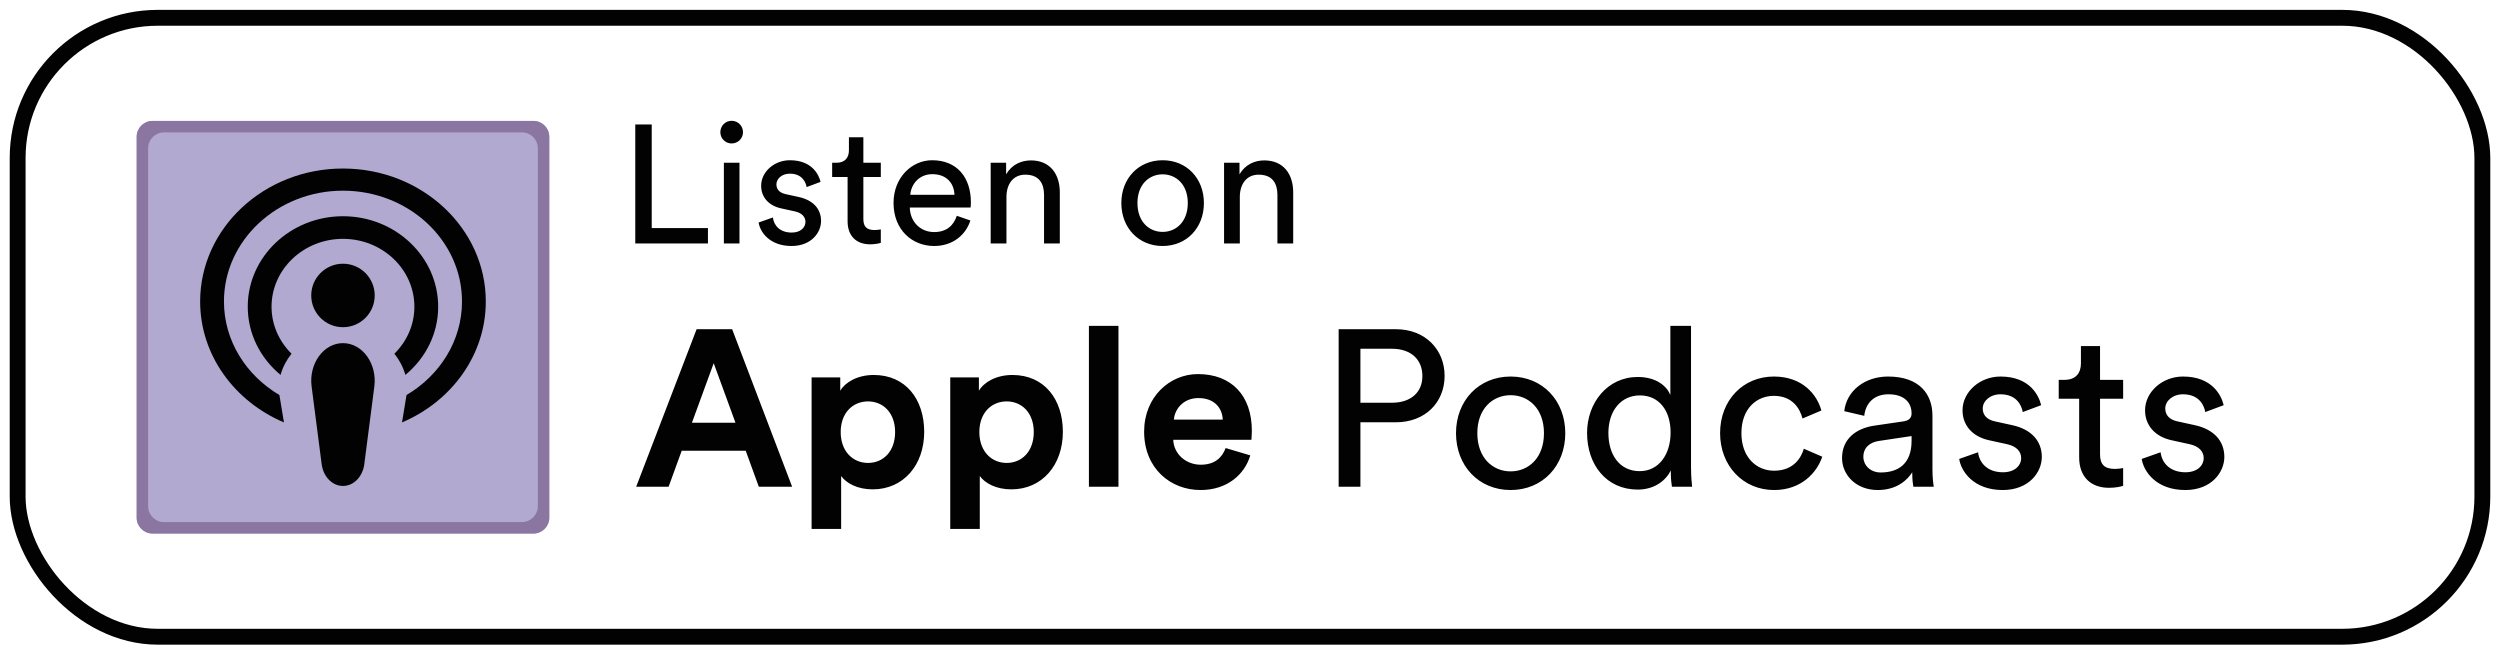 <svg width="191" height="50" viewBox="0 0 191 50" fill="none" xmlns="http://www.w3.org/2000/svg">
<path d="M54.087 18.602H48.535V9.511H49.792V17.422H54.087V18.602ZM56.496 18.602H55.304V12.434H56.496V18.602ZM55.034 10.101C55.034 9.614 55.419 9.229 55.893 9.229C56.381 9.229 56.765 9.614 56.765 10.101C56.765 10.575 56.381 10.96 55.893 10.96C55.419 10.96 55.034 10.575 55.034 10.101ZM57.959 16.999L59.049 16.614C59.126 17.255 59.613 17.768 60.485 17.768C61.164 17.768 61.536 17.384 61.536 16.948C61.536 16.563 61.254 16.268 60.741 16.153L59.69 15.922C58.728 15.717 58.151 15.063 58.151 14.191C58.151 13.14 59.139 12.242 60.344 12.242C62.036 12.242 62.562 13.345 62.69 13.896L61.626 14.293C61.575 13.973 61.318 13.268 60.344 13.268C59.728 13.268 59.318 13.665 59.318 14.088C59.318 14.46 59.549 14.729 60.023 14.832L61.023 15.05C62.139 15.294 62.729 15.973 62.729 16.884C62.729 17.755 61.998 18.794 60.472 18.794C58.78 18.794 58.062 17.704 57.959 16.999ZM65.961 10.486V12.434H67.294V13.524H65.961V16.73C65.961 17.294 66.192 17.576 66.82 17.576C66.974 17.576 67.192 17.55 67.294 17.525V18.55C67.192 18.589 66.884 18.666 66.474 18.666C65.422 18.666 64.756 18.025 64.756 16.909V13.524H63.576V12.434H63.909C64.576 12.434 64.858 12.024 64.858 11.486V10.486H65.961ZM69.548 14.883H72.92C72.894 13.999 72.317 13.306 71.228 13.306C70.215 13.306 69.599 14.088 69.548 14.883ZM73.1 16.486L74.138 16.845C73.792 17.935 72.805 18.794 71.369 18.794C69.715 18.794 68.266 17.589 68.266 15.499C68.266 13.563 69.663 12.242 71.215 12.242C73.112 12.242 74.177 13.55 74.177 15.473C74.177 15.627 74.164 15.781 74.151 15.858H69.509C69.535 16.96 70.33 17.73 71.369 17.73C72.369 17.73 72.869 17.178 73.1 16.486ZM76.893 15.037V18.602H75.688V12.434H76.867V13.319C77.316 12.55 78.047 12.255 78.765 12.255C80.239 12.255 80.97 13.319 80.97 14.691V18.602H79.765V14.896C79.765 14.037 79.406 13.345 78.329 13.345C77.38 13.345 76.893 14.101 76.893 15.037ZM88.824 17.717C89.85 17.717 90.747 16.948 90.747 15.512C90.747 14.088 89.85 13.319 88.824 13.319C87.798 13.319 86.901 14.088 86.901 15.512C86.901 16.948 87.798 17.717 88.824 17.717ZM88.824 12.242C90.67 12.242 91.978 13.64 91.978 15.512C91.978 17.396 90.67 18.794 88.824 18.794C86.978 18.794 85.67 17.396 85.67 15.512C85.67 13.64 86.978 12.242 88.824 12.242ZM94.723 15.037V18.602H93.518V12.434H94.697V13.319C95.146 12.55 95.877 12.255 96.595 12.255C98.069 12.255 98.8 13.319 98.8 14.691V18.602H97.595V14.896C97.595 14.037 97.236 13.345 96.159 13.345C95.21 13.345 94.723 14.101 94.723 15.037Z" fill="#020202"/>
<g clip-path="url(#clip0_259_19205)">
<path d="M40.753 9.238H11.654C10.984 9.238 10.441 9.781 10.441 10.451V39.55C10.441 40.219 10.984 40.762 11.654 40.762H40.753C41.422 40.762 41.965 40.219 41.965 39.55V10.451C41.965 9.781 41.422 9.238 40.753 9.238Z" fill="#B2A9D1"/>
<path d="M41.965 39.55C41.965 40.219 41.422 40.762 40.753 40.762H11.654C10.984 40.762 10.441 40.219 10.441 39.55V10.451C10.441 9.781 10.984 9.238 11.654 9.238H40.753C41.422 9.238 41.965 9.781 41.965 10.451V39.55ZM11.317 38.674C11.317 39.344 11.86 39.887 12.53 39.887H39.877C40.547 39.887 41.09 39.344 41.09 38.674V11.326C41.09 10.657 40.547 10.114 39.877 10.114H12.53C11.86 10.114 11.317 10.657 11.317 11.326V38.674Z" fill="#8B75A1"/>
<path d="M26.203 24.998C27.543 24.998 28.628 23.913 28.628 22.573C28.628 21.234 27.543 20.148 26.203 20.148C24.864 20.148 23.778 21.234 23.778 22.573C23.778 23.913 24.864 24.998 26.203 24.998Z" fill="#020202"/>
<path d="M20.746 23.434C20.746 20.574 23.194 18.248 26.203 18.248C29.212 18.248 31.659 20.574 31.659 23.434C31.659 24.827 31.075 26.091 30.132 27.023C30.522 27.513 30.806 28.061 30.971 28.644C32.503 27.375 33.477 25.512 33.477 23.434C33.477 19.622 30.214 16.52 26.203 16.52C22.191 16.52 18.928 19.622 18.928 23.434C18.928 25.512 19.902 27.375 21.434 28.644C21.598 28.061 21.882 27.513 22.273 27.023C21.33 26.091 20.746 24.827 20.746 23.434Z" fill="#020202"/>
<path d="M26.203 12.875C20.186 12.875 15.291 17.432 15.291 23.034C15.291 27.138 17.923 30.673 21.694 32.274L21.347 30.18C18.805 28.677 17.11 26.039 17.11 23.034C17.11 18.366 21.189 14.568 26.203 14.568C31.217 14.568 35.297 18.366 35.297 23.034C35.297 26.04 33.601 28.677 31.059 30.18L30.713 32.274C34.483 30.673 37.115 27.138 37.115 23.034C37.115 17.432 32.22 12.875 26.203 12.875Z" fill="#020202"/>
<path d="M26.204 37.127H26.203C25.39 37.127 24.699 36.422 24.576 35.468L23.807 29.531C23.581 27.788 24.717 26.215 26.202 26.215H26.205C27.689 26.215 28.826 27.788 28.599 29.532L27.831 35.469C27.707 36.422 27.016 37.127 26.204 37.127Z" fill="#020202"/>
</g>
<path d="M57.972 37.184L56.971 34.434H52.084L51.082 37.184H48.605L53.221 25.152H55.936L60.518 37.184H57.972ZM54.527 27.748L52.864 32.296H56.19L54.527 27.748ZM64.263 40.408H62.006V28.834H64.195V29.853C64.568 29.208 65.502 28.648 66.757 28.648C69.201 28.648 70.609 30.515 70.609 32.992C70.609 35.521 69.031 37.387 66.672 37.387C65.519 37.387 64.67 36.929 64.263 36.369V40.408ZM68.386 33.009C68.386 31.533 67.47 30.667 66.316 30.667C65.162 30.667 64.229 31.533 64.229 33.009C64.229 34.485 65.162 35.368 66.316 35.368C67.47 35.368 68.386 34.502 68.386 33.009ZM74.856 40.408H72.599V28.834H74.788V29.853C75.162 29.208 76.095 28.648 77.351 28.648C79.794 28.648 81.203 30.515 81.203 32.992C81.203 35.521 79.625 37.387 77.266 37.387C76.112 37.387 75.263 36.929 74.856 36.369V40.408ZM78.98 33.009C78.98 31.533 78.064 30.667 76.91 30.667C75.756 30.667 74.822 31.533 74.822 33.009C74.822 34.485 75.756 35.368 76.91 35.368C78.064 35.368 78.98 34.502 78.98 33.009ZM85.45 37.184H83.193V24.898H85.45V37.184ZM89.685 32.059H93.418C93.384 31.227 92.841 30.413 91.551 30.413C90.38 30.413 89.736 31.295 89.685 32.059ZM93.638 34.231L95.522 34.791C95.098 36.233 93.774 37.438 91.721 37.438C89.43 37.438 87.411 35.792 87.411 32.975C87.411 30.311 89.379 28.58 91.517 28.58C94.097 28.58 95.641 30.226 95.641 32.907C95.641 33.23 95.607 33.569 95.607 33.603H89.634C89.685 34.706 90.618 35.504 91.738 35.504C92.79 35.504 93.367 34.977 93.638 34.231ZM103.936 30.769H106.346C107.788 30.769 108.671 29.971 108.671 28.733C108.671 27.46 107.788 26.645 106.346 26.645H103.936V30.769ZM106.651 32.262H103.936V37.184H102.273V25.152H106.651C108.874 25.152 110.368 26.696 110.368 28.716C110.368 30.752 108.874 32.262 106.651 32.262ZM115.413 36.013C116.771 36.013 117.959 34.995 117.959 33.094C117.959 31.21 116.771 30.192 115.413 30.192C114.056 30.192 112.868 31.21 112.868 33.094C112.868 34.995 114.056 36.013 115.413 36.013ZM115.413 28.767C117.857 28.767 119.588 30.616 119.588 33.094C119.588 35.588 117.857 37.438 115.413 37.438C112.97 37.438 111.239 35.588 111.239 33.094C111.239 30.616 112.97 28.767 115.413 28.767ZM122.881 33.077C122.881 34.757 123.747 35.996 125.274 35.996C126.733 35.996 127.633 34.723 127.633 33.043C127.633 31.363 126.75 30.209 125.291 30.209C123.832 30.209 122.881 31.397 122.881 33.077ZM127.65 36.081V35.945C127.26 36.725 126.394 37.404 125.121 37.404C122.729 37.404 121.252 35.504 121.252 33.077C121.252 30.769 122.813 28.801 125.121 28.801C126.564 28.801 127.344 29.513 127.616 30.175V24.898H129.194V35.673C129.194 36.454 129.262 37.048 129.279 37.184H127.735C127.701 36.997 127.65 36.573 127.65 36.081ZM135.521 30.243C134.232 30.243 133.044 31.193 133.044 33.094C133.044 34.961 134.215 35.962 135.538 35.962C137.066 35.962 137.626 34.927 137.812 34.282L139.221 34.893C138.831 36.064 137.66 37.438 135.538 37.438C133.163 37.438 131.415 35.572 131.415 33.094C131.415 30.549 133.197 28.767 135.521 28.767C137.694 28.767 138.814 30.124 139.153 31.363L137.711 31.974C137.507 31.176 136.913 30.243 135.521 30.243ZM140.732 34.995C140.732 33.535 141.801 32.721 143.21 32.517L145.416 32.194C145.908 32.127 146.044 31.872 146.044 31.584C146.044 30.786 145.518 30.124 144.279 30.124C143.159 30.124 142.531 30.82 142.429 31.77L140.902 31.414C141.072 29.853 142.48 28.767 144.245 28.767C146.689 28.767 147.639 30.158 147.639 31.753V35.843C147.639 36.556 147.707 36.98 147.741 37.184H146.179C146.146 36.98 146.095 36.675 146.095 36.081C145.738 36.657 144.924 37.438 143.464 37.438C141.801 37.438 140.732 36.284 140.732 34.995ZM143.685 36.097C144.992 36.097 146.044 35.47 146.044 33.688V33.315L143.549 33.688C142.87 33.79 142.361 34.18 142.361 34.91C142.361 35.521 142.87 36.097 143.685 36.097ZM149.683 35.062L151.125 34.553C151.227 35.402 151.872 36.081 153.026 36.081C153.925 36.081 154.417 35.572 154.417 34.995C154.417 34.485 154.044 34.095 153.365 33.942L151.974 33.637C150.701 33.365 149.937 32.5 149.937 31.346C149.937 29.954 151.244 28.767 152.839 28.767C155.079 28.767 155.775 30.226 155.944 30.956L154.536 31.482C154.468 31.058 154.129 30.124 152.839 30.124C152.024 30.124 151.481 30.65 151.481 31.21C151.481 31.702 151.787 32.059 152.415 32.194L153.738 32.483C155.215 32.805 155.995 33.705 155.995 34.91C155.995 36.064 155.028 37.438 153.009 37.438C150.769 37.438 149.818 35.996 149.683 35.062ZM160.443 26.442V29.021H162.208V30.464H160.443V34.706C160.443 35.453 160.748 35.826 161.58 35.826C161.783 35.826 162.072 35.792 162.208 35.758V37.116C162.072 37.167 161.665 37.268 161.122 37.268C159.73 37.268 158.848 36.42 158.848 34.944V30.464H157.286V29.021H157.728C158.61 29.021 158.983 28.478 158.983 27.765V26.442H160.443ZM163.628 35.062L165.07 34.553C165.172 35.402 165.817 36.081 166.971 36.081C167.87 36.081 168.362 35.572 168.362 34.995C168.362 34.485 167.989 34.095 167.31 33.942L165.919 33.637C164.646 33.365 163.882 32.5 163.882 31.346C163.882 29.954 165.189 28.767 166.784 28.767C169.024 28.767 169.72 30.226 169.889 30.956L168.481 31.482C168.413 31.058 168.074 30.124 166.784 30.124C165.969 30.124 165.426 30.65 165.426 31.21C165.426 31.702 165.732 32.059 166.36 32.194L167.683 32.483C169.16 32.805 169.94 33.705 169.94 34.91C169.94 36.064 168.973 37.438 166.954 37.438C164.714 37.438 163.763 35.996 163.628 35.062Z" fill="#020202"/>
<rect x="1.348" y="1.36" width="188.304" height="47.286" rx="10.707" stroke="#020202" stroke-width="1.212"/>
<defs>
<clipPath id="clip0_259_19205">
<rect width="31.524" height="31.524" fill="white" transform="translate(10.441 9.238)"/>
</clipPath>
</defs>
</svg>
